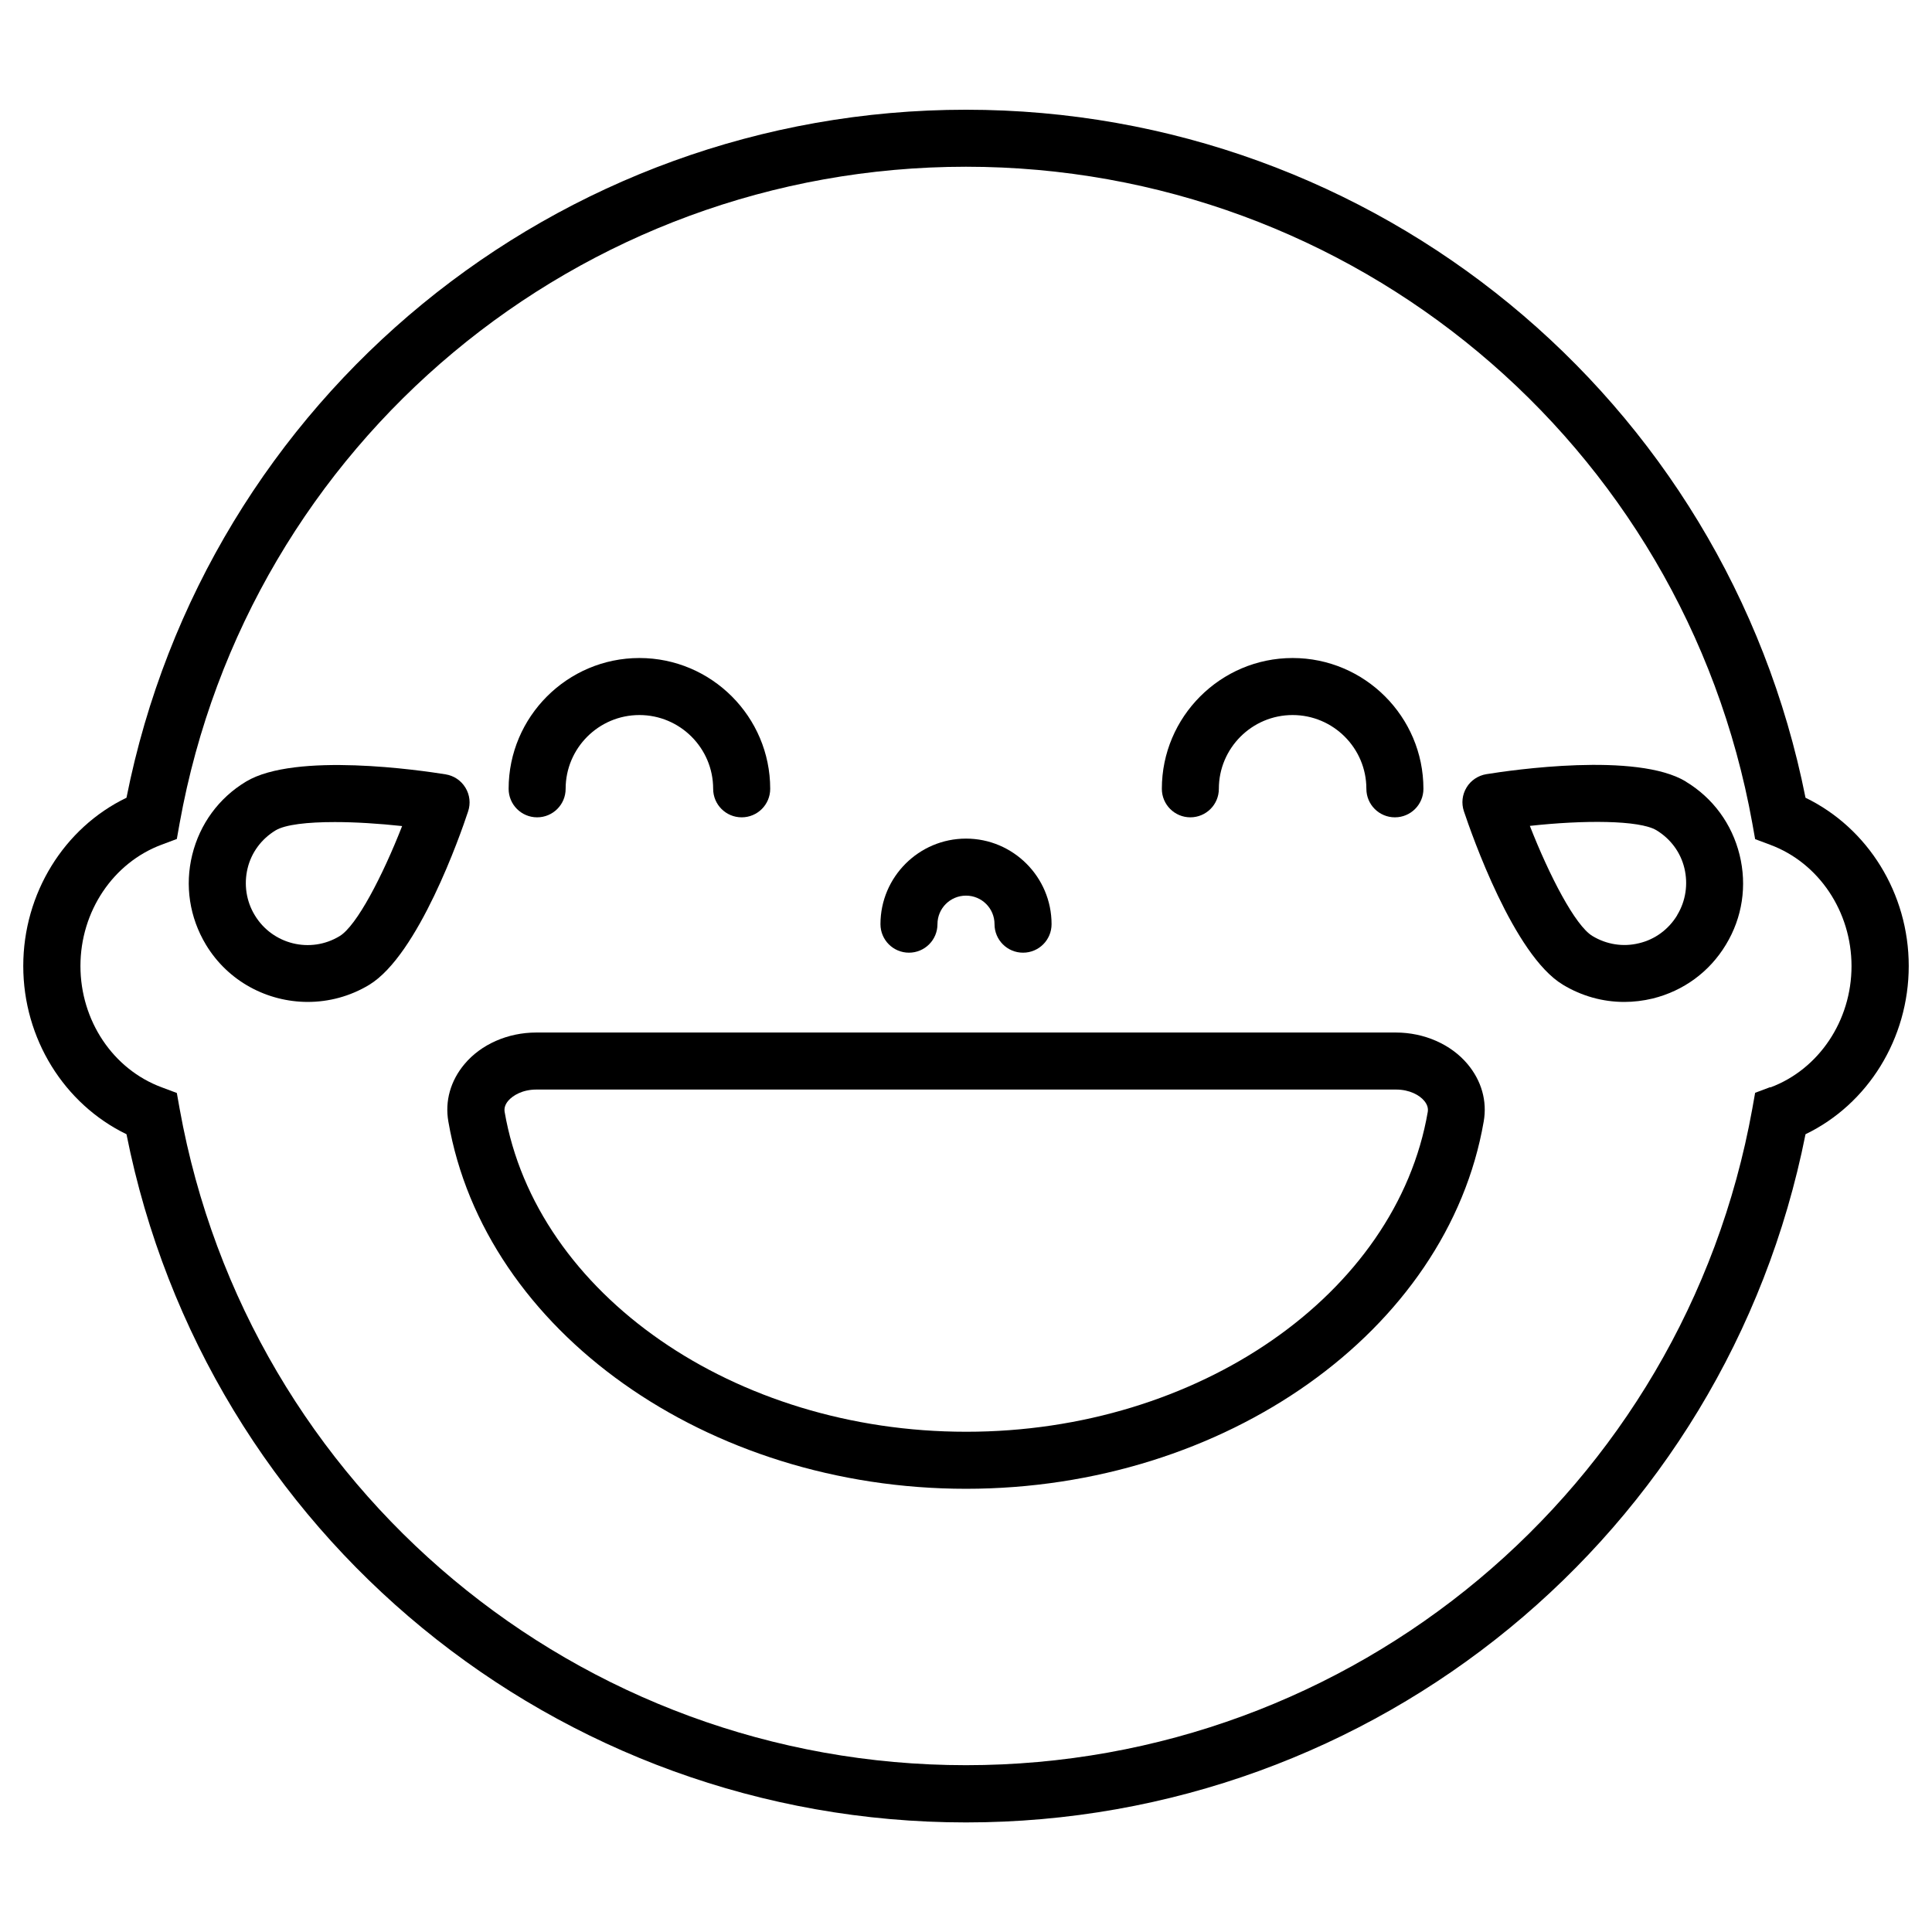 <?xml version="1.0" encoding="UTF-8"?>
<!-- Uploaded to: ICON Repo, www.iconrepo.com, Generator: ICON Repo Mixer Tools -->
<svg fill="#000000" width="800px" height="800px" version="1.1" viewBox="144 144 512 512" xmlns="http://www.w3.org/2000/svg">
 <g>
  <path d="m622.48 355.41c-21.059-105.9-114.01-182.33-222.48-182.33-108.47 0-201.43 76.43-222.48 182.33-16.523 7.961-27.355 25.34-27.355 44.586s10.832 36.578 27.355 44.586c21.059 105.9 114.01 182.38 222.48 182.38s201.42-76.43 222.48-182.38c16.523-7.961 27.355-25.34 27.355-44.586s-10.832-36.578-27.355-44.586zm-9.32 76.68-4.031 1.512-0.754 4.231c-18.188 100.81-105.85 173.96-208.38 173.96-102.53 0.004-190.19-73.148-208.38-173.91l-0.754-4.231-4.031-1.512c-12.898-4.785-21.512-17.684-21.512-32.145s8.664-27.355 21.512-32.145l4.031-1.512 0.754-4.231c18.188-100.76 105.85-173.92 208.38-173.92 102.52 0 190.19 73.152 208.38 173.96l0.754 4.231 4.031 1.512c12.848 4.785 21.512 17.684 21.512 32.145s-8.664 27.355-21.512 32.145z"/>
  <path d="m286.34 360.6c4.18 0 7.559-3.375 7.559-7.559 0-10.781 8.766-19.547 19.547-19.547s19.547 8.766 19.547 19.547c0 4.18 3.375 7.559 7.559 7.559 4.18 0 7.559-3.375 7.559-7.559 0-19.094-15.566-34.66-34.66-34.66s-34.66 15.566-34.66 34.66c0 4.18 3.375 7.559 7.559 7.559z"/>
  <path d="m459.45 360.6c4.18 0 7.559-3.375 7.559-7.559 0-10.781 8.766-19.547 19.547-19.547s19.547 8.766 19.547 19.547c0 4.18 3.375 7.559 7.559 7.559 4.18 0 7.559-3.375 7.559-7.559 0-19.094-15.566-34.66-34.66-34.66s-34.66 15.566-34.66 34.66c0 4.18 3.375 7.559 7.559 7.559z"/>
  <path d="m513.91 417.63h-227.82c-7.508 0-14.609 3.125-18.992 8.363-3.68 4.383-5.238 9.773-4.281 15.215 9.574 55.52 68.52 97.336 137.19 97.336s127.61-41.867 137.19-97.336c0.957-5.441-0.605-10.832-4.281-15.215-4.383-5.238-11.488-8.363-18.992-8.363zm-113.91 105.8c-61.363 0-113.96-36.477-122.27-84.793-0.152-1.008 0.152-1.965 0.957-2.922 1.211-1.41 3.777-2.973 7.457-2.973h227.82c3.629 0 6.246 1.512 7.457 2.973 0.805 0.957 1.109 1.914 0.957 2.922-8.312 48.367-60.91 84.793-122.27 84.793z"/>
  <path d="m267.34 352.74c-1.16-1.914-3.074-3.176-5.238-3.527-6.551-1.059-39.852-5.945-52.898 1.914-7.203 4.332-12.242 11.234-14.258 19.398-2.016 8.16-0.707 16.625 3.629 23.832 5.894 9.773 16.324 15.164 27.004 15.164 5.543 0 11.184-1.461 16.273-4.535 13-7.91 24.133-39.648 26.199-45.949 0.707-2.117 0.453-4.383-0.707-6.297zm-33.352 39.348c-7.707 4.684-17.785 2.215-22.469-5.543-2.266-3.727-2.922-8.16-1.914-12.395 1.008-4.231 3.68-7.809 7.406-10.078 2.57-1.562 8.465-2.215 15.719-2.215 5.492 0 11.738 0.402 17.836 1.059-5.188 13.25-12.043 26.449-16.574 29.172z"/>
  <path d="m590.79 351.13c-13-7.91-46.352-3.023-52.898-1.965-2.168 0.352-4.133 1.664-5.238 3.527-1.16 1.914-1.41 4.18-0.707 6.297 2.117 6.297 13.199 38.09 26.199 45.949 4.988 3.023 10.578 4.586 16.273 4.586 2.519 0 5.039-0.301 7.559-0.906 8.16-2.016 15.062-7.055 19.398-14.258 4.383-7.203 5.644-15.668 3.629-23.832-2.016-8.16-7.055-15.062-14.258-19.398zm-2.316 35.418c-2.266 3.727-5.844 6.398-10.078 7.406-4.231 1.059-8.664 0.352-12.395-1.914-4.535-2.719-11.387-15.922-16.574-29.172 14.156-1.562 29.02-1.562 33.555 1.16 3.727 2.266 6.398 5.844 7.406 10.078 1.008 4.231 0.352 8.664-1.914 12.395z"/>
  <path d="m384.88 396.47c4.18 0 7.559-3.375 7.559-7.559 0-4.18 3.375-7.559 7.559-7.559 4.18 0 7.559 3.375 7.559 7.559 0 4.18 3.375 7.559 7.559 7.559 4.18 0 7.559-3.375 7.559-7.559 0-12.496-10.176-22.672-22.672-22.672s-22.672 10.176-22.672 22.672c0 4.18 3.375 7.559 7.559 7.559z"/>
 </g>
</svg>